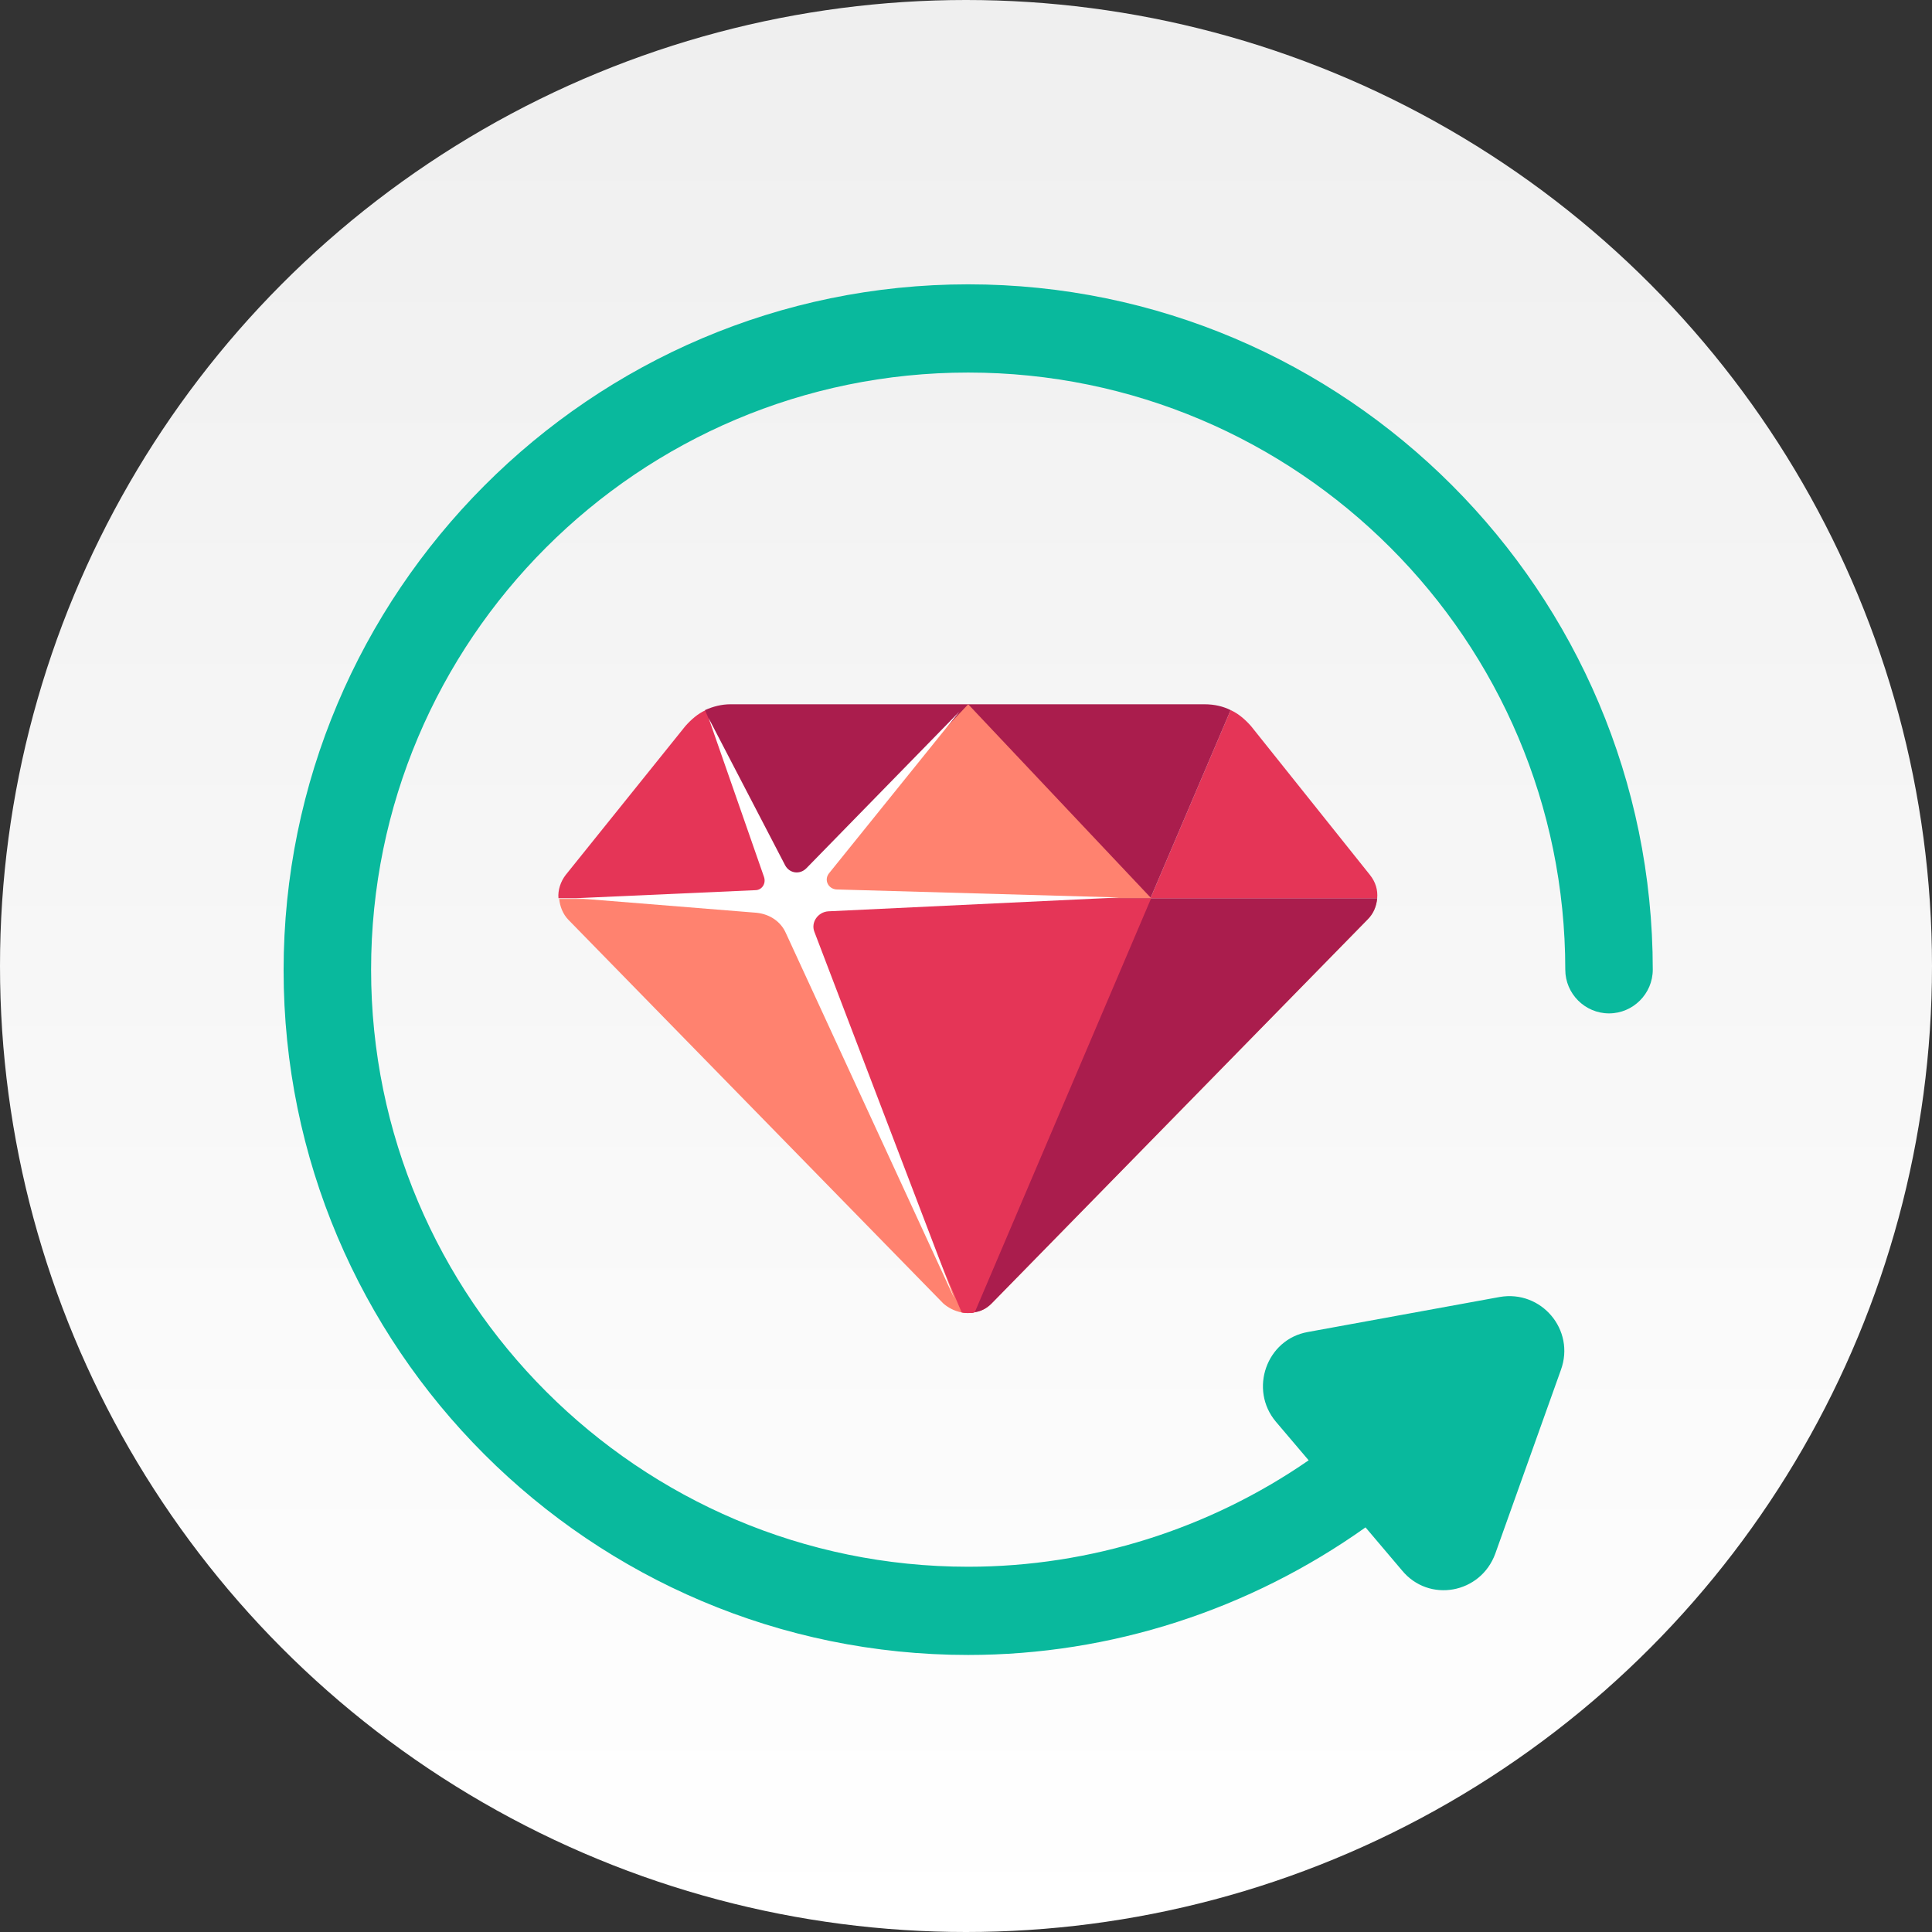 <?xml version="1.0" encoding="utf-8"?>
<!-- Generator: Adobe Illustrator 24.0.3, SVG Export Plug-In . SVG Version: 6.00 Build 0)  -->
<svg version="1.1" id="Layer_1" xmlns="http://www.w3.org/2000/svg" xmlns:xlink="http://www.w3.org/1999/xlink" x="0px" y="0px"
	 viewBox="0 0 265 265" style="enable-background:new 0 0 265 265;" xml:space="preserve">
<rect x="0" y="0" width="265" height="265" fill="#333333" stroke="none"/>
<style type="text/css">
	.st0{fill:#09B99D;}
	.st1{fill:url(#SVGID_1_);}
	.st2{fill:#FF826F;}
	.st3{fill:#AA1D4D;}
	.st4{fill:#E53557;}
	.st5{fill:#FFFFFF;}
</style>
<g>
	<g>
		<g>
			<g>
				<g>
					<path class="st0" d="M226.7,133c0,3.3-2.7,6-6,6c-3.3,0-6-2.7-6-6c0-45.2-36.7-81.9-81.9-81.9S50.9,87.8,50.9,133
						c0,45.1,36.7,81.9,81.9,81.9c16.8,0,33.1-5.2,46.7-14.6l-4.5-5.3c-3.7-4.4-1.3-11.3,4.4-12.3l26.3-4.8c5.7-1,10.4,4.5,8.4,10
						l-9,25.2c-2,5.5-9.1,6.8-12.8,2.3l-5-5.9c-15.9,11.3-34.9,17.5-54.5,17.5c-51.8,0-93.9-42.1-93.9-93.9S81,39,132.8,39
						C184.6,39,226.7,81.2,226.7,133z"/>
				</g>
			</g>
		</g>
	</g>
</g>
<g>
	<linearGradient id="SVGID_1_" gradientUnits="userSpaceOnUse" x1="132.5" y1="265" x2="132.5" y2="-9.094947e-13">
		<stop  offset="0" style="stop-color:#FFFFFF"/>
		<stop  offset="1" style="stop-color:#EFEFEF"/>
	</linearGradient>
	<circle class="st1" cx="132.5" cy="132.5" r="132.5"/>
	<g>
		<g>
			<g>
				<path class="st2" d="M188.9,123.2c-0.1,1.1-0.5,2.1-1.3,2.9L136,178.8c-0.7,0.7-1.5,1.1-2.4,1.2h0c-0.3,0.1-0.6,0.1-0.9,0.1
					s-0.6,0-0.9-0.1h0c-0.9-0.2-1.7-0.6-2.4-1.2L78,126.2c-0.8-0.8-1.2-1.9-1.3-2.9H188.9z"/>
			</g>
		</g>
		<g>
			<g>
				<path class="st3" d="M188.9,123.2c-0.1,1.1-0.5,2.1-1.3,2.9L136,178.8c-0.7,0.7-1.5,1.1-2.4,1.2h0c-0.3,0.1-0.6,0.1-0.9,0.1
					v-56.9H188.9z"/>
			</g>
		</g>
		<g>
			<g>
				<path class="st4" d="M157.9,123.2l-24.2,56.8h0c-0.3,0.1-0.6,0.1-0.9,0.1s-0.6,0-0.9-0.1h0l-24.2-56.8H157.9z"/>
			</g>
		</g>
		<g>
			<g>
				<path class="st4" d="M188.9,123.2h-31.1l11-25.8c1.1,0.5,2,1.3,2.8,2.2l16.3,20.4C188.7,121,189,122.1,188.9,123.2z"/>
			</g>
		</g>
		<g>
			<g>
				<path class="st4" d="M107.7,123.2H76.6c-0.1-1.1,0.3-2.3,1-3.2L94,99.6c0.8-0.9,1.7-1.7,2.8-2.2L107.7,123.2z"/>
			</g>
		</g>
		<g>
			<g>
				<path class="st3" d="M168.8,97.4l-11,25.8h-50.1l-11-25.8c1.1-0.5,2.3-0.8,3.5-0.8h65C166.6,96.6,167.8,96.9,168.8,97.4z"/>
			</g>
		</g>
		<g>
			<g>
				<polygon class="st2" points="132.8,96.6 107.7,123.2 157.9,123.2 				"/>
			</g>
		</g>
		<g>
			<g>
				<path class="st5" d="M79,123.2l24.6-1.1c0.9,0,1.5-0.9,1.2-1.8l-7.6-21.8l10.5,20.2c0.6,1.1,2,1.3,2.9,0.4l21-21.5l-17.9,22.2
					c-0.7,0.9-0.1,2.1,1,2.2l38.8,1.1l-39.9,1.9c-1.4,0.1-2.4,1.5-1.9,2.8l19.2,50.3L107.8,128c-0.7-1.6-2.2-2.6-4-2.8L79,123.2z"/>
			</g>
		</g>
	</g>
	<g>
		<g>
			<g>
				<g>
					<g>
						<path class="st0" d="M226.7,133c0,3.3-2.7,6-6,6c-3.3,0-6-2.7-6-6c0-45.2-36.7-81.9-81.9-81.9S50.9,87.8,50.9,133
							c0,45.1,36.7,81.9,81.9,81.9c16.8,0,33.1-5.2,46.7-14.6l-4.5-5.3c-3.7-4.4-1.3-11.3,4.4-12.3l26.3-4.8c5.7-1,10.4,4.5,8.4,10
							l-9,25.2c-2,5.5-9.1,6.8-12.8,2.3l-5-5.9c-15.9,11.3-34.9,17.5-54.5,17.5c-51.8,0-93.9-42.1-93.9-93.9S81,39,132.8,39
							C184.6,39,226.7,81.2,226.7,133z"/>
					</g>
				</g>
			</g>
		</g>
	</g>
</g>
</svg>
